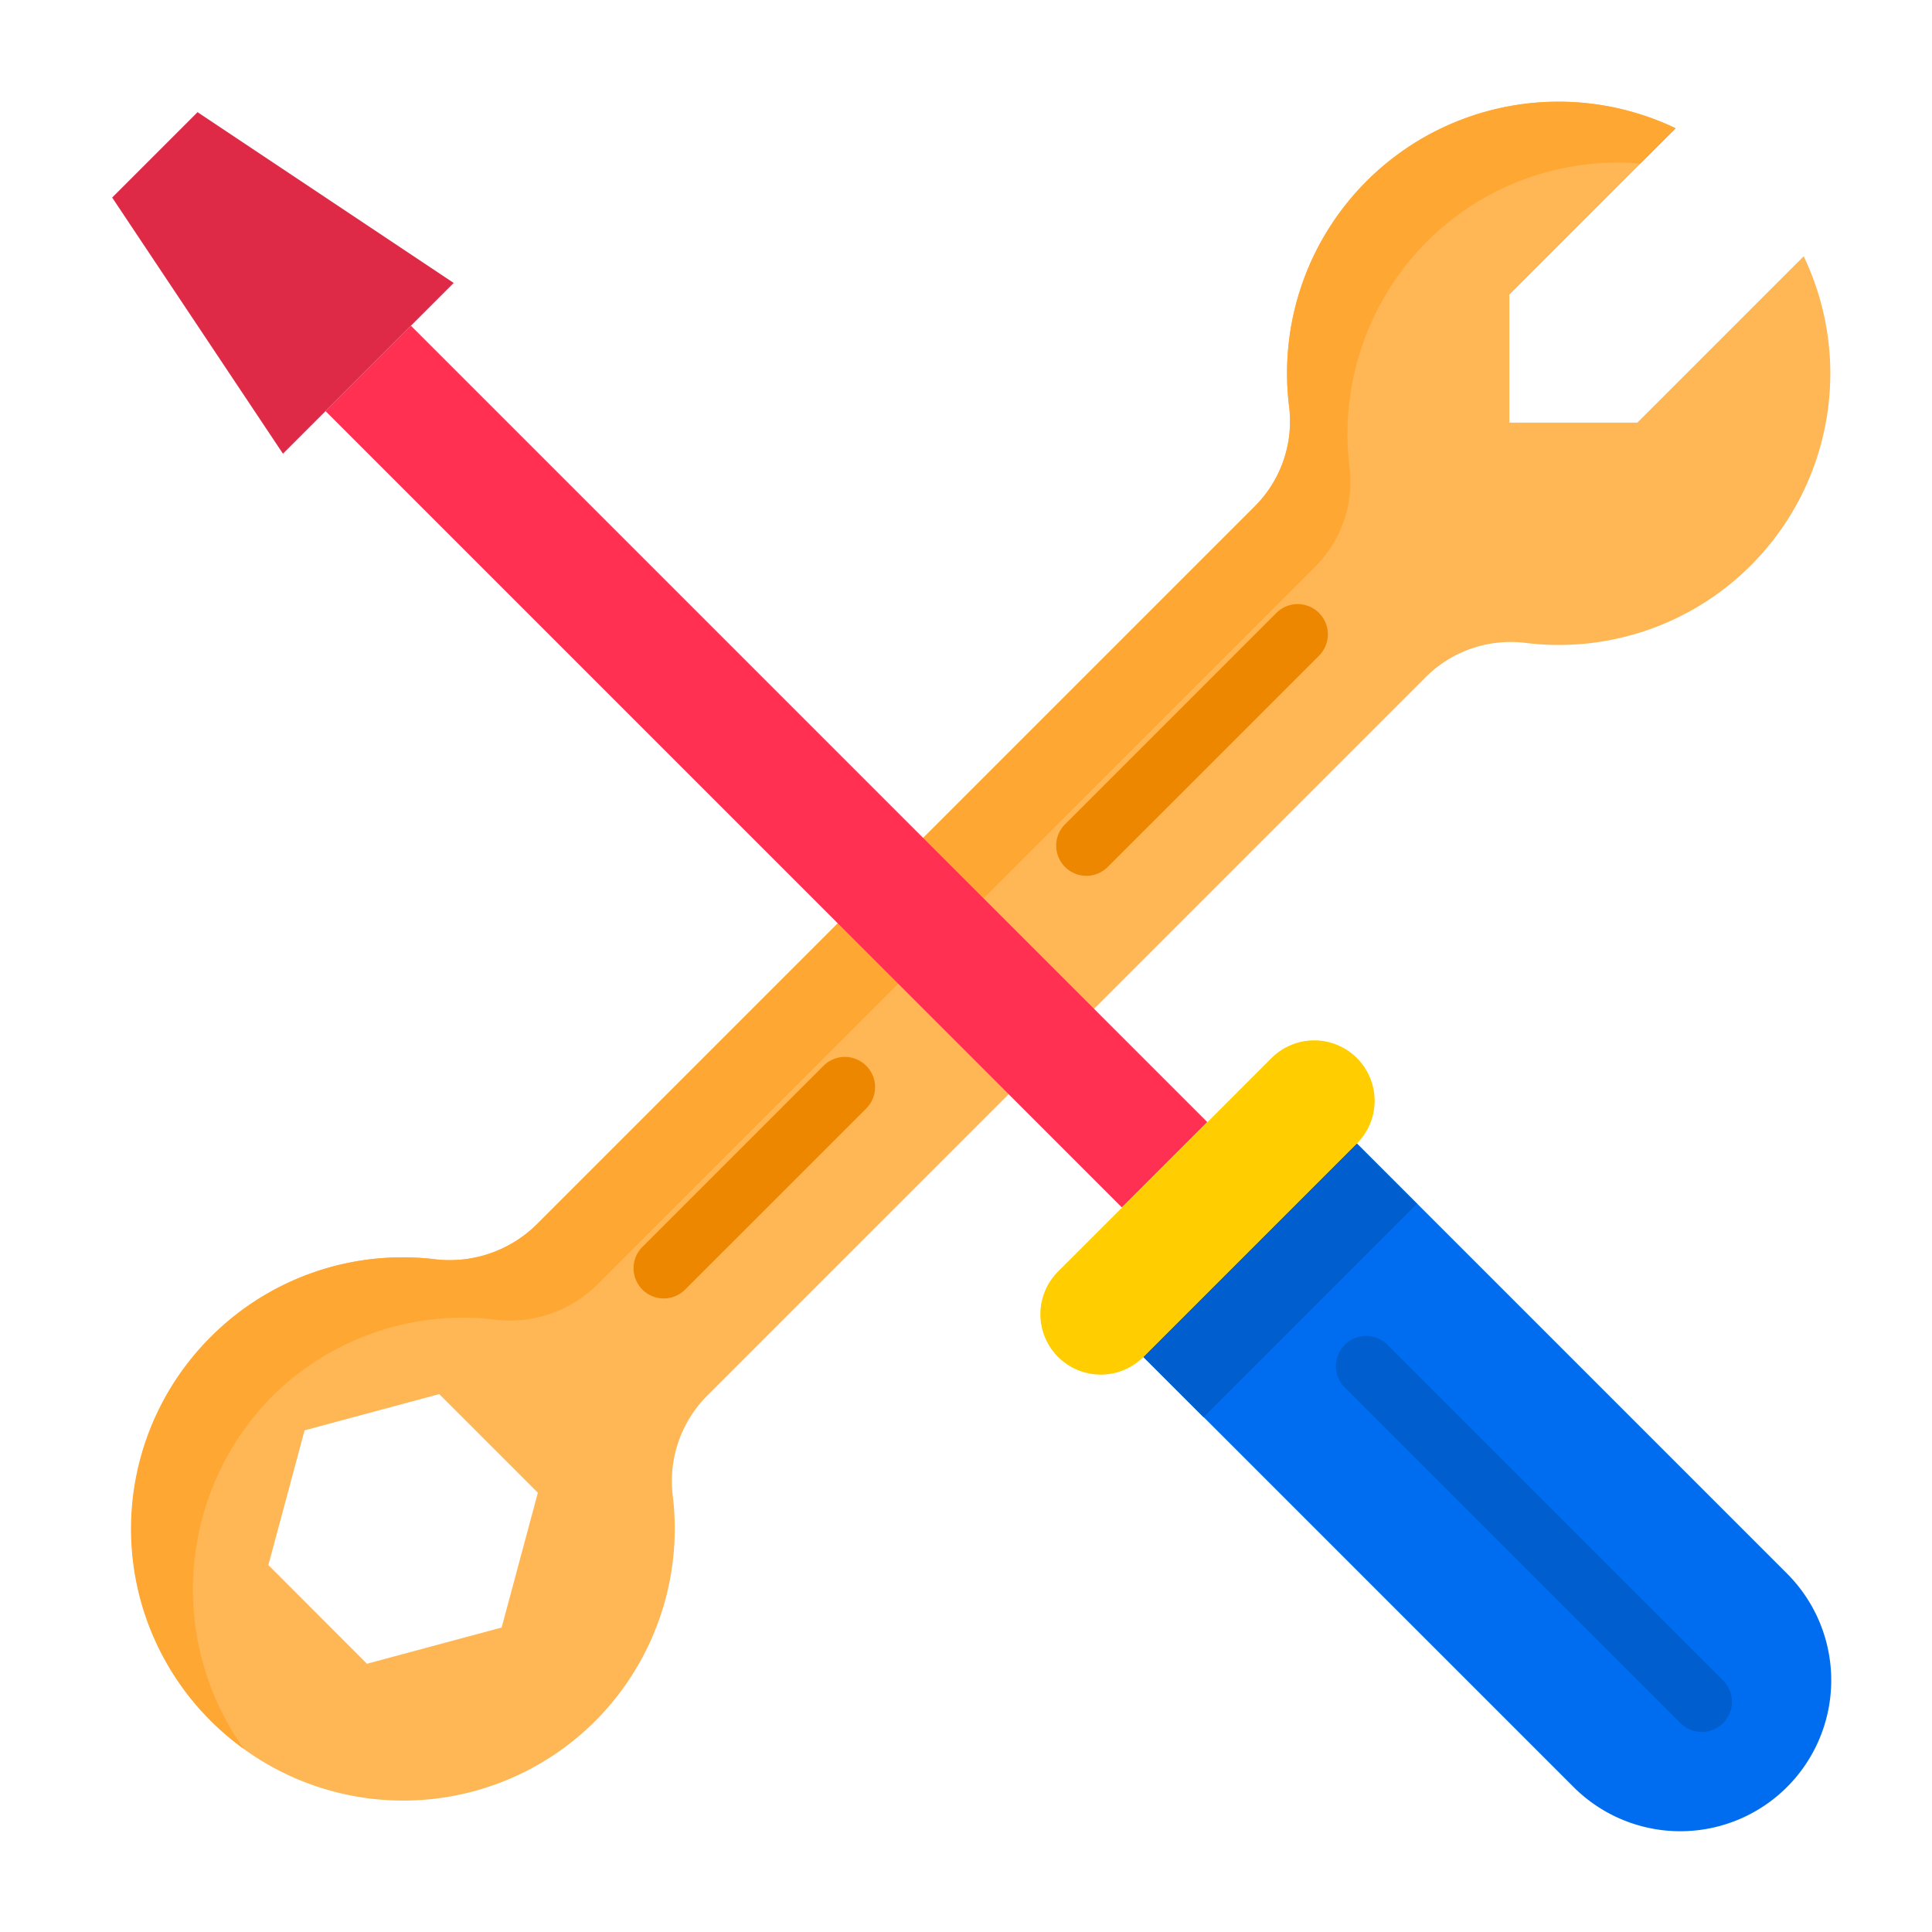<svg height="512" viewBox="0 0 64 64" width="512" xmlns="http://www.w3.org/2000/svg"><path d="m59.75 8.49-5.51 5.51h-4.24v-4.24l5.51-5.51a8.992 8.992 0 0 0 -12.81 9.19 3.982 3.982 0 0 1 -1.13 3.33l-23.81 23.81a4.106 4.106 0 0 1 -3.39 1.13 8.979 8.979 0 0 0 -7.38 2.57 9 9 0 1 0 12.73 12.73 9.028 9.028 0 0 0 2.57-7.43 4.014 4.014 0 0 1 1.13-3.34l23.81-23.81a3.982 3.982 0 0 1 3.33-1.13 8.992 8.992 0 0 0 9.19-12.81zm-43.132 45.424-4.462 1.2-3.266-3.27 1.2-4.462 4.461-1.2 3.266 3.266z" fill="#ffb655"/><path d="m8.99 46.28a8.979 8.979 0 0 1 7.38-2.57 4.106 4.106 0 0 0 3.39-1.13l23.81-23.81a3.982 3.982 0 0 0 1.13-3.33 9.037 9.037 0 0 1 2.57-7.44 8.934 8.934 0 0 1 7.071-2.581l1.169-1.169a8.992 8.992 0 0 0 -12.81 9.19 3.982 3.982 0 0 1 -1.13 3.33l-23.81 23.81a4.106 4.106 0 0 1 -3.39 1.13 8.979 8.979 0 0 0 -7.38 2.57 8.973 8.973 0 0 0 1.091 13.657 9.108 9.108 0 0 1 .909-11.657z" fill="#ffa733"/><path d="m15.029 9.373-8.485-5.657-2.828 2.828 5.657 8.485z" fill="#df2a47"/><path d="m23.393 6.737h4v37.314h-4z" fill="#ff3051" transform="matrix(.707 -.707 .707 .707 -10.518 25.393)"/><path d="m59.213 52.142-14.263-14.263-7.071 7.071 14.263 14.263a5 5 0 0 0 7.071-7.071z" fill="#006df0"/><path d="m37.414 41h10v2.828h-10z" fill="#005ece" transform="matrix(.707 -.707 .707 .707 -17.569 42.414)"/><path d="m44.95 35.05a2 2 0 0 0 -2.829 0l-2.121 2.122-2.828 2.828-2.122 2.121a2 2 0 0 0 2.829 2.829l7.071-7.071a2 2 0 0 0 0-2.829z" fill="#ffcd00"/><path d="m40 37.172-2.828 2.828z" fill="#ffb655"/><path d="m45.949 44.536a1 1 0 0 0 -1.414 1.414l11.143 11.142a1 1 0 0 0 1.414-1.414z" fill="#005ece"/><g fill="#ee8700"><path d="m36.707 28.707 7-7a1 1 0 0 0 -1.414-1.414l-7 7a1 1 0 1 0 1.414 1.414z"/><path d="m27.293 35.293-6 6a1 1 0 1 0 1.414 1.414l6-6a1 1 0 0 0 -1.414-1.414z"/></g></svg>